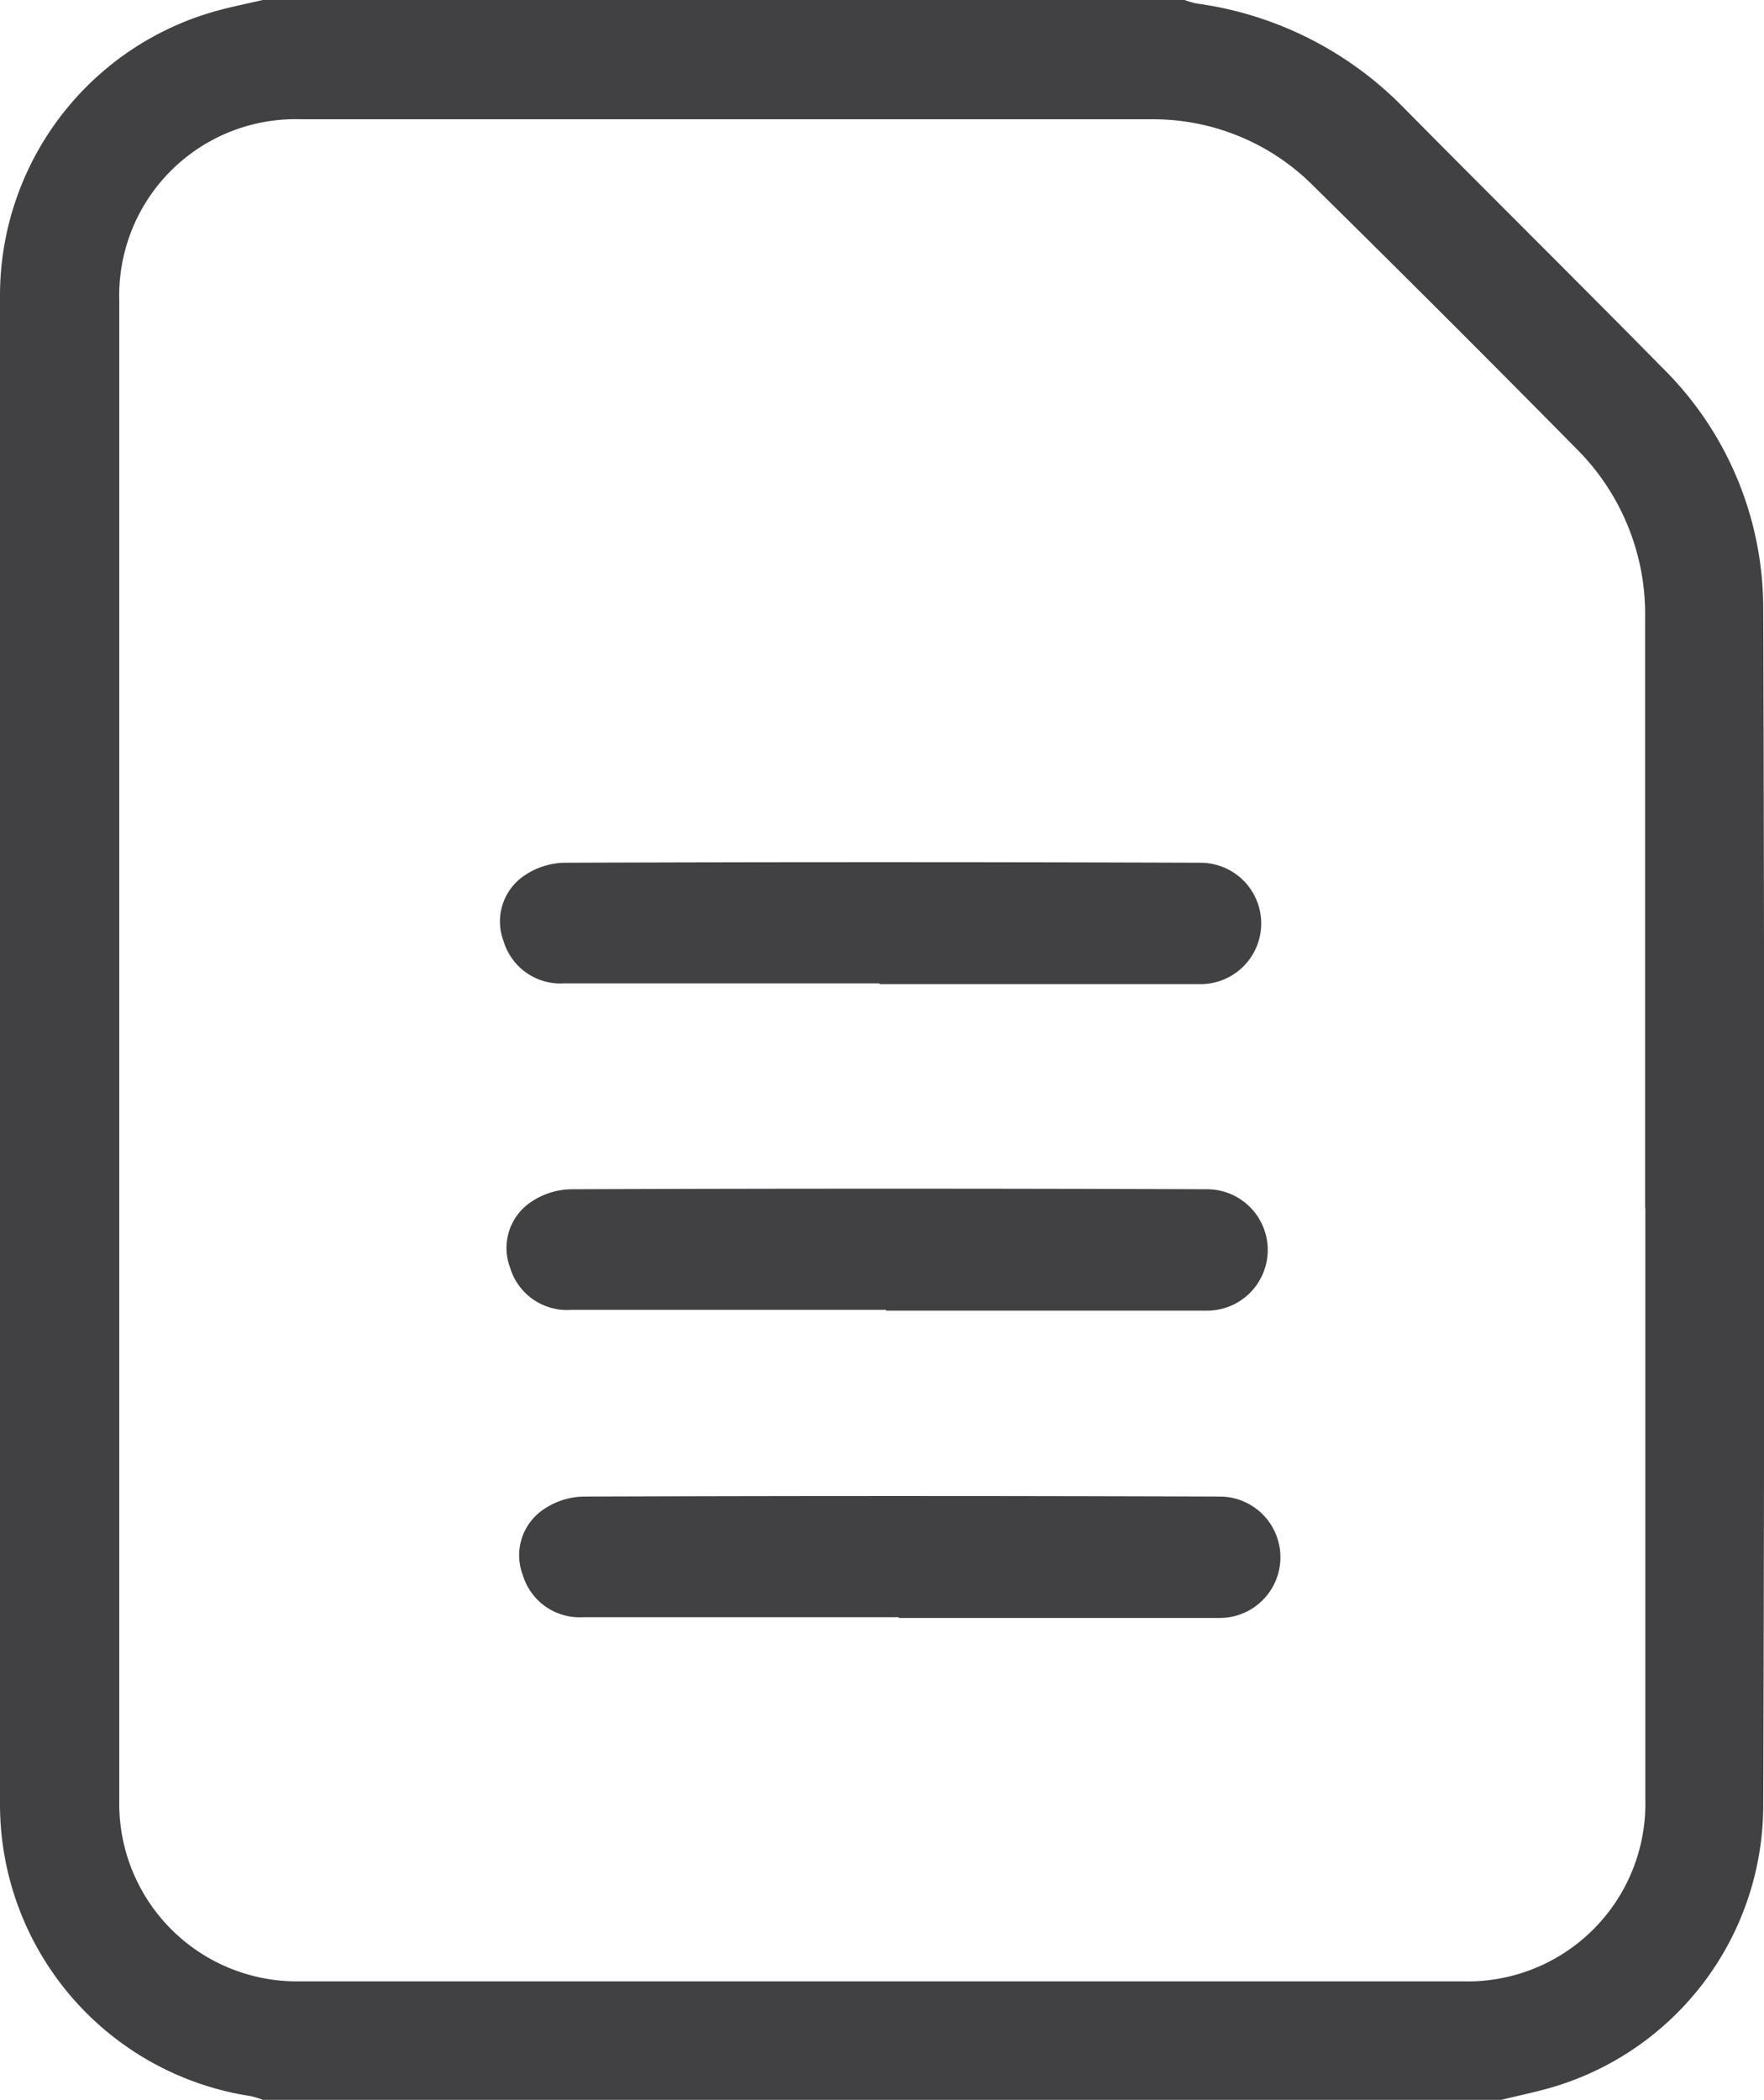 <svg xmlns="http://www.w3.org/2000/svg" viewBox="0 0 91.85 109.33"><defs><style>.cls-1{fill:#414042;}</style></defs><title>ds</title><g id="Layer_2" data-name="Layer 2"><g id="Layer_1-2" data-name="Layer 1"><path class="cls-1" d="M45.79,51.2c-5.47,0-10.94,0-16.41,0A3.09,3.09,0,0,1,26.22,49a2.88,2.88,0,0,1,1.11-3.43,3.83,3.83,0,0,1,2.07-.65q16.55-.06,33.11,0a3.16,3.16,0,1,1,0,6.32c-5.57,0-11.14,0-16.7,0"/><path class="cls-1" d="M46.13,68.2c-5.47,0-10.94,0-16.41,0A3.09,3.09,0,0,1,26.56,66a2.88,2.88,0,0,1,1.11-3.43,3.83,3.83,0,0,1,2.07-.65q16.56-.06,33.11,0a3.16,3.16,0,1,1,0,6.32c-5.57,0-11.14,0-16.7,0"/><path class="cls-1" d="M78.17,109.33H13.68a4.28,4.28,0,0,0-.6-.19A15.37,15.37,0,0,1,0,93.93Q0,54.66,0,15.41A15.38,15.38,0,0,1,11.41.53C12.16.33,12.92.18,13.68,0h48a4.46,4.46,0,0,0,.61.18A18.57,18.57,0,0,1,73.08,5.6c4.48,4.53,9,9,13.47,13.54a17.6,17.6,0,0,1,5.26,12.57q.1,31.21,0,62.41A15.32,15.32,0,0,1,80.74,108.7c-.85.24-1.72.42-2.57.63M85.66,62.9q0-15.37,0-30.75a12.15,12.15,0,0,0-3.56-8.77Q75.31,16.5,68.43,9.72A11.77,11.77,0,0,0,60,6.21q-22.15,0-44.31,0a9.18,9.18,0,0,0-9.48,9.41q0,39.08,0,78.15a9.25,9.25,0,0,0,9.42,9.39q30.27,0,60.53,0a9.25,9.25,0,0,0,9.51-9.5q0-15.37,0-30.75"/><path class="cls-1" d="M46.79,84.2c-5.47,0-10.94,0-16.41,0A3.09,3.09,0,0,1,27.22,82a2.88,2.88,0,0,1,1.11-3.43,3.83,3.83,0,0,1,2.07-.65q16.55-.06,33.11,0a3.16,3.16,0,1,1,0,6.32c-5.57,0-11.14,0-16.7,0"/></g></g></svg>